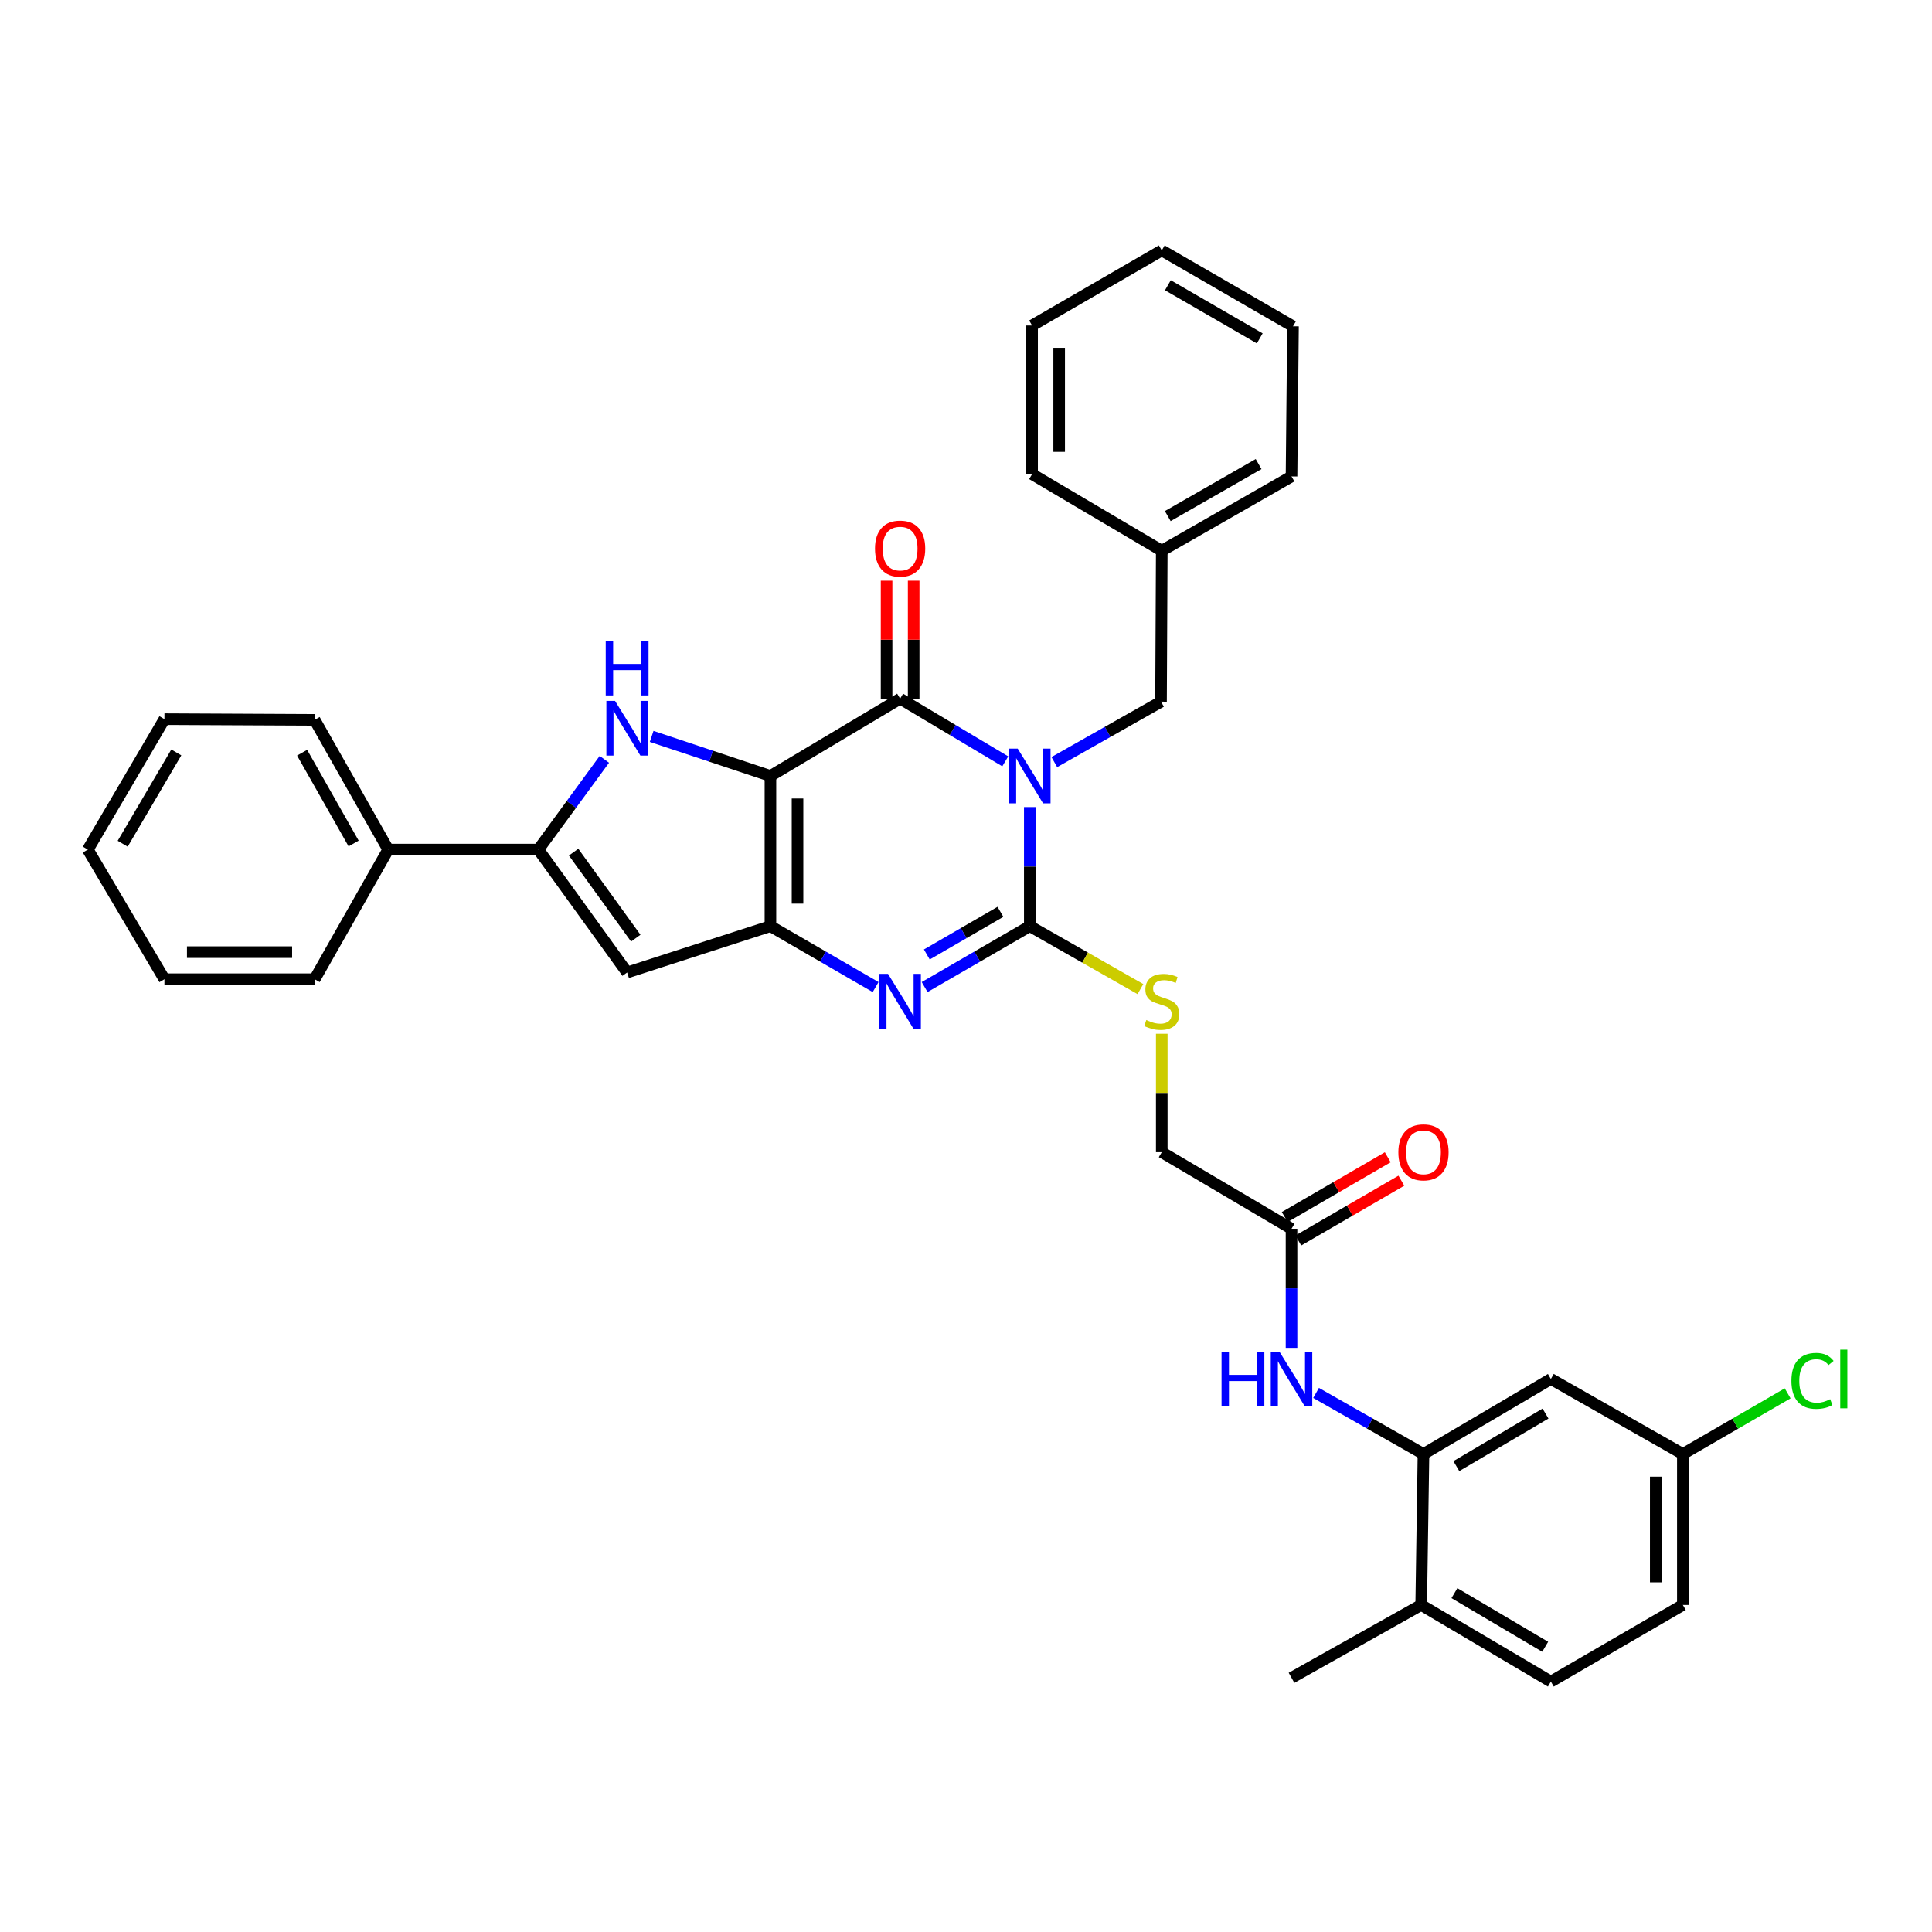 <?xml version='1.0' encoding='iso-8859-1'?>
<svg version='1.1' baseProfile='full'
              xmlns='http://www.w3.org/2000/svg'
                      xmlns:rdkit='http://www.rdkit.org/xml'
                      xmlns:xlink='http://www.w3.org/1999/xlink'
                  xml:space='preserve'
width='1000px' height='1000px' viewBox='0 0 1000 1000'>
<!-- END OF HEADER -->
<rect style='opacity:1.0;fill:#FFFFFF;stroke:none' width='1000' height='1000' x='0' y='0'> </rect>
<path class='bond-1' d='M 398.777,401.646 L 465.902,361.614' style='fill:none;fill-rule:evenodd;stroke:#000000;stroke-width:6px;stroke-linecap:butt;stroke-linejoin:miter;stroke-opacity:1' />
<path class='bond-3' d='M 398.777,401.646 L 398.777,479.38' style='fill:none;fill-rule:evenodd;stroke:#000000;stroke-width:6px;stroke-linecap:butt;stroke-linejoin:miter;stroke-opacity:1' />
<path class='bond-3' d='M 412.798,413.306 L 412.798,467.72' style='fill:none;fill-rule:evenodd;stroke:#000000;stroke-width:6px;stroke-linecap:butt;stroke-linejoin:miter;stroke-opacity:1' />
<path class='bond-5' d='M 398.777,401.646 L 368.037,391.406' style='fill:none;fill-rule:evenodd;stroke:#000000;stroke-width:6px;stroke-linecap:butt;stroke-linejoin:miter;stroke-opacity:1' />
<path class='bond-5' d='M 368.037,391.406 L 337.297,381.165' style='fill:none;fill-rule:evenodd;stroke:#0000FF;stroke-width:6px;stroke-linecap:butt;stroke-linejoin:miter;stroke-opacity:1' />
<path class='bond-0' d='M 520.325,394.075 L 493.113,377.844' style='fill:none;fill-rule:evenodd;stroke:#0000FF;stroke-width:6px;stroke-linecap:butt;stroke-linejoin:miter;stroke-opacity:1' />
<path class='bond-0' d='M 493.113,377.844 L 465.902,361.614' style='fill:none;fill-rule:evenodd;stroke:#000000;stroke-width:6px;stroke-linecap:butt;stroke-linejoin:miter;stroke-opacity:1' />
<path class='bond-11' d='M 545.71,394.459 L 573.328,378.819' style='fill:none;fill-rule:evenodd;stroke:#0000FF;stroke-width:6px;stroke-linecap:butt;stroke-linejoin:miter;stroke-opacity:1' />
<path class='bond-11' d='M 573.328,378.819 L 600.946,363.18' style='fill:none;fill-rule:evenodd;stroke:#000000;stroke-width:6px;stroke-linecap:butt;stroke-linejoin:miter;stroke-opacity:1' />
<path class='bond-36' d='M 533.018,417.749 L 533.018,448.565' style='fill:none;fill-rule:evenodd;stroke:#0000FF;stroke-width:6px;stroke-linecap:butt;stroke-linejoin:miter;stroke-opacity:1' />
<path class='bond-36' d='M 533.018,448.565 L 533.018,479.38' style='fill:none;fill-rule:evenodd;stroke:#000000;stroke-width:6px;stroke-linecap:butt;stroke-linejoin:miter;stroke-opacity:1' />
<path class='bond-14' d='M 472.912,361.614 L 472.912,331.095' style='fill:none;fill-rule:evenodd;stroke:#000000;stroke-width:6px;stroke-linecap:butt;stroke-linejoin:miter;stroke-opacity:1' />
<path class='bond-14' d='M 472.912,331.095 L 472.912,300.575' style='fill:none;fill-rule:evenodd;stroke:#FF0000;stroke-width:6px;stroke-linecap:butt;stroke-linejoin:miter;stroke-opacity:1' />
<path class='bond-14' d='M 458.891,361.614 L 458.891,331.095' style='fill:none;fill-rule:evenodd;stroke:#000000;stroke-width:6px;stroke-linecap:butt;stroke-linejoin:miter;stroke-opacity:1' />
<path class='bond-14' d='M 458.891,331.095 L 458.891,300.575' style='fill:none;fill-rule:evenodd;stroke:#FF0000;stroke-width:6px;stroke-linecap:butt;stroke-linejoin:miter;stroke-opacity:1' />
<path class='bond-2' d='M 533.018,479.38 L 505.799,495.141' style='fill:none;fill-rule:evenodd;stroke:#000000;stroke-width:6px;stroke-linecap:butt;stroke-linejoin:miter;stroke-opacity:1' />
<path class='bond-2' d='M 505.799,495.141 L 478.58,510.902' style='fill:none;fill-rule:evenodd;stroke:#0000FF;stroke-width:6px;stroke-linecap:butt;stroke-linejoin:miter;stroke-opacity:1' />
<path class='bond-2' d='M 517.827,471.974 L 498.773,483.007' style='fill:none;fill-rule:evenodd;stroke:#000000;stroke-width:6px;stroke-linecap:butt;stroke-linejoin:miter;stroke-opacity:1' />
<path class='bond-2' d='M 498.773,483.007 L 479.72,494.04' style='fill:none;fill-rule:evenodd;stroke:#0000FF;stroke-width:6px;stroke-linecap:butt;stroke-linejoin:miter;stroke-opacity:1' />
<path class='bond-9' d='M 533.018,479.38 L 561.651,495.67' style='fill:none;fill-rule:evenodd;stroke:#000000;stroke-width:6px;stroke-linecap:butt;stroke-linejoin:miter;stroke-opacity:1' />
<path class='bond-9' d='M 561.651,495.67 L 590.283,511.96' style='fill:none;fill-rule:evenodd;stroke:#CCCC00;stroke-width:6px;stroke-linecap:butt;stroke-linejoin:miter;stroke-opacity:1' />
<path class='bond-4' d='M 398.777,479.38 L 426,495.142' style='fill:none;fill-rule:evenodd;stroke:#000000;stroke-width:6px;stroke-linecap:butt;stroke-linejoin:miter;stroke-opacity:1' />
<path class='bond-4' d='M 426,495.142 L 453.222,510.903' style='fill:none;fill-rule:evenodd;stroke:#0000FF;stroke-width:6px;stroke-linecap:butt;stroke-linejoin:miter;stroke-opacity:1' />
<path class='bond-7' d='M 398.777,479.38 L 324.602,503.35' style='fill:none;fill-rule:evenodd;stroke:#000000;stroke-width:6px;stroke-linecap:butt;stroke-linejoin:miter;stroke-opacity:1' />
<path class='bond-6' d='M 312.817,393.042 L 295.73,416.394' style='fill:none;fill-rule:evenodd;stroke:#0000FF;stroke-width:6px;stroke-linecap:butt;stroke-linejoin:miter;stroke-opacity:1' />
<path class='bond-6' d='M 295.73,416.394 L 278.642,439.746' style='fill:none;fill-rule:evenodd;stroke:#000000;stroke-width:6px;stroke-linecap:butt;stroke-linejoin:miter;stroke-opacity:1' />
<path class='bond-15' d='M 278.642,439.746 L 200.939,439.746' style='fill:none;fill-rule:evenodd;stroke:#000000;stroke-width:6px;stroke-linecap:butt;stroke-linejoin:miter;stroke-opacity:1' />
<path class='bond-35' d='M 278.642,439.746 L 324.602,503.35' style='fill:none;fill-rule:evenodd;stroke:#000000;stroke-width:6px;stroke-linecap:butt;stroke-linejoin:miter;stroke-opacity:1' />
<path class='bond-35' d='M 296.901,441.074 L 329.073,485.597' style='fill:none;fill-rule:evenodd;stroke:#000000;stroke-width:6px;stroke-linecap:butt;stroke-linejoin:miter;stroke-opacity:1' />
<path class='bond-8' d='M 736.792,752.608 L 708.994,736.797' style='fill:none;fill-rule:evenodd;stroke:#000000;stroke-width:6px;stroke-linecap:butt;stroke-linejoin:miter;stroke-opacity:1' />
<path class='bond-8' d='M 708.994,736.797 L 681.195,720.986' style='fill:none;fill-rule:evenodd;stroke:#0000FF;stroke-width:6px;stroke-linecap:butt;stroke-linejoin:miter;stroke-opacity:1' />
<path class='bond-13' d='M 736.792,752.608 L 802.725,713.76' style='fill:none;fill-rule:evenodd;stroke:#000000;stroke-width:6px;stroke-linecap:butt;stroke-linejoin:miter;stroke-opacity:1' />
<path class='bond-13' d='M 753.8,758.861 L 799.953,731.668' style='fill:none;fill-rule:evenodd;stroke:#000000;stroke-width:6px;stroke-linecap:butt;stroke-linejoin:miter;stroke-opacity:1' />
<path class='bond-16' d='M 736.792,752.608 L 735.608,830.732' style='fill:none;fill-rule:evenodd;stroke:#000000;stroke-width:6px;stroke-linecap:butt;stroke-linejoin:miter;stroke-opacity:1' />
<path class='bond-18' d='M 601.327,535.077 L 601.327,565.722' style='fill:none;fill-rule:evenodd;stroke:#CCCC00;stroke-width:6px;stroke-linecap:butt;stroke-linejoin:miter;stroke-opacity:1' />
<path class='bond-18' d='M 601.327,565.722 L 601.327,596.368' style='fill:none;fill-rule:evenodd;stroke:#000000;stroke-width:6px;stroke-linecap:butt;stroke-linejoin:miter;stroke-opacity:1' />
<path class='bond-10' d='M 668.491,697.656 L 668.491,666.833' style='fill:none;fill-rule:evenodd;stroke:#0000FF;stroke-width:6px;stroke-linecap:butt;stroke-linejoin:miter;stroke-opacity:1' />
<path class='bond-10' d='M 668.491,666.833 L 668.491,636.01' style='fill:none;fill-rule:evenodd;stroke:#000000;stroke-width:6px;stroke-linecap:butt;stroke-linejoin:miter;stroke-opacity:1' />
<path class='bond-21' d='M 600.946,363.18 L 601.327,285.056' style='fill:none;fill-rule:evenodd;stroke:#000000;stroke-width:6px;stroke-linecap:butt;stroke-linejoin:miter;stroke-opacity:1' />
<path class='bond-12' d='M 668.491,636.01 L 601.327,596.368' style='fill:none;fill-rule:evenodd;stroke:#000000;stroke-width:6px;stroke-linecap:butt;stroke-linejoin:miter;stroke-opacity:1' />
<path class='bond-17' d='M 672.01,642.074 L 698.674,626.598' style='fill:none;fill-rule:evenodd;stroke:#000000;stroke-width:6px;stroke-linecap:butt;stroke-linejoin:miter;stroke-opacity:1' />
<path class='bond-17' d='M 698.674,626.598 L 725.337,611.122' style='fill:none;fill-rule:evenodd;stroke:#FF0000;stroke-width:6px;stroke-linecap:butt;stroke-linejoin:miter;stroke-opacity:1' />
<path class='bond-17' d='M 664.972,629.946 L 691.635,614.471' style='fill:none;fill-rule:evenodd;stroke:#000000;stroke-width:6px;stroke-linecap:butt;stroke-linejoin:miter;stroke-opacity:1' />
<path class='bond-17' d='M 691.635,614.471 L 718.298,598.995' style='fill:none;fill-rule:evenodd;stroke:#FF0000;stroke-width:6px;stroke-linecap:butt;stroke-linejoin:miter;stroke-opacity:1' />
<path class='bond-20' d='M 802.725,713.76 L 871.034,752.608' style='fill:none;fill-rule:evenodd;stroke:#000000;stroke-width:6px;stroke-linecap:butt;stroke-linejoin:miter;stroke-opacity:1' />
<path class='bond-25' d='M 200.939,439.746 L 162.855,372.606' style='fill:none;fill-rule:evenodd;stroke:#000000;stroke-width:6px;stroke-linecap:butt;stroke-linejoin:miter;stroke-opacity:1' />
<path class='bond-25' d='M 183.03,436.593 L 156.371,389.595' style='fill:none;fill-rule:evenodd;stroke:#000000;stroke-width:6px;stroke-linecap:butt;stroke-linejoin:miter;stroke-opacity:1' />
<path class='bond-26' d='M 200.939,439.746 L 162.855,506.847' style='fill:none;fill-rule:evenodd;stroke:#000000;stroke-width:6px;stroke-linecap:butt;stroke-linejoin:miter;stroke-opacity:1' />
<path class='bond-19' d='M 735.608,830.732 L 802.725,870.39' style='fill:none;fill-rule:evenodd;stroke:#000000;stroke-width:6px;stroke-linecap:butt;stroke-linejoin:miter;stroke-opacity:1' />
<path class='bond-19' d='M 752.808,824.609 L 799.79,852.369' style='fill:none;fill-rule:evenodd;stroke:#000000;stroke-width:6px;stroke-linecap:butt;stroke-linejoin:miter;stroke-opacity:1' />
<path class='bond-24' d='M 735.608,830.732 L 668.491,868.434' style='fill:none;fill-rule:evenodd;stroke:#000000;stroke-width:6px;stroke-linecap:butt;stroke-linejoin:miter;stroke-opacity:1' />
<path class='bond-22' d='M 802.725,870.39 L 871.034,830.732' style='fill:none;fill-rule:evenodd;stroke:#000000;stroke-width:6px;stroke-linecap:butt;stroke-linejoin:miter;stroke-opacity:1' />
<path class='bond-23' d='M 871.034,752.608 L 898.163,736.905' style='fill:none;fill-rule:evenodd;stroke:#000000;stroke-width:6px;stroke-linecap:butt;stroke-linejoin:miter;stroke-opacity:1' />
<path class='bond-23' d='M 898.163,736.905 L 925.292,721.203' style='fill:none;fill-rule:evenodd;stroke:#00CC00;stroke-width:6px;stroke-linecap:butt;stroke-linejoin:miter;stroke-opacity:1' />
<path class='bond-39' d='M 871.034,752.608 L 871.034,830.732' style='fill:none;fill-rule:evenodd;stroke:#000000;stroke-width:6px;stroke-linecap:butt;stroke-linejoin:miter;stroke-opacity:1' />
<path class='bond-39' d='M 857.012,764.326 L 857.012,819.013' style='fill:none;fill-rule:evenodd;stroke:#000000;stroke-width:6px;stroke-linecap:butt;stroke-linejoin:miter;stroke-opacity:1' />
<path class='bond-27' d='M 601.327,285.056 L 668.491,246.598' style='fill:none;fill-rule:evenodd;stroke:#000000;stroke-width:6px;stroke-linecap:butt;stroke-linejoin:miter;stroke-opacity:1' />
<path class='bond-27' d='M 604.434,267.119 L 651.449,240.198' style='fill:none;fill-rule:evenodd;stroke:#000000;stroke-width:6px;stroke-linecap:butt;stroke-linejoin:miter;stroke-opacity:1' />
<path class='bond-28' d='M 601.327,285.056 L 534.203,245.414' style='fill:none;fill-rule:evenodd;stroke:#000000;stroke-width:6px;stroke-linecap:butt;stroke-linejoin:miter;stroke-opacity:1' />
<path class='bond-30' d='M 162.855,372.606 L 85.105,372.232' style='fill:none;fill-rule:evenodd;stroke:#000000;stroke-width:6px;stroke-linecap:butt;stroke-linejoin:miter;stroke-opacity:1' />
<path class='bond-29' d='M 162.855,506.847 L 85.105,506.847' style='fill:none;fill-rule:evenodd;stroke:#000000;stroke-width:6px;stroke-linecap:butt;stroke-linejoin:miter;stroke-opacity:1' />
<path class='bond-29' d='M 151.192,492.826 L 96.767,492.826' style='fill:none;fill-rule:evenodd;stroke:#000000;stroke-width:6px;stroke-linecap:butt;stroke-linejoin:miter;stroke-opacity:1' />
<path class='bond-32' d='M 668.491,246.598 L 669.254,168.894' style='fill:none;fill-rule:evenodd;stroke:#000000;stroke-width:6px;stroke-linecap:butt;stroke-linejoin:miter;stroke-opacity:1' />
<path class='bond-31' d='M 534.203,245.414 L 534.203,168.474' style='fill:none;fill-rule:evenodd;stroke:#000000;stroke-width:6px;stroke-linecap:butt;stroke-linejoin:miter;stroke-opacity:1' />
<path class='bond-31' d='M 548.224,233.873 L 548.224,180.015' style='fill:none;fill-rule:evenodd;stroke:#000000;stroke-width:6px;stroke-linecap:butt;stroke-linejoin:miter;stroke-opacity:1' />
<path class='bond-33' d='M 85.105,506.847 L 45.455,439.746' style='fill:none;fill-rule:evenodd;stroke:#000000;stroke-width:6px;stroke-linecap:butt;stroke-linejoin:miter;stroke-opacity:1' />
<path class='bond-37' d='M 85.105,372.232 L 45.455,439.746' style='fill:none;fill-rule:evenodd;stroke:#000000;stroke-width:6px;stroke-linecap:butt;stroke-linejoin:miter;stroke-opacity:1' />
<path class='bond-37' d='M 91.248,389.459 L 63.493,436.719' style='fill:none;fill-rule:evenodd;stroke:#000000;stroke-width:6px;stroke-linecap:butt;stroke-linejoin:miter;stroke-opacity:1' />
<path class='bond-34' d='M 534.203,168.474 L 601.327,129.61' style='fill:none;fill-rule:evenodd;stroke:#000000;stroke-width:6px;stroke-linecap:butt;stroke-linejoin:miter;stroke-opacity:1' />
<path class='bond-38' d='M 669.254,168.894 L 601.327,129.61' style='fill:none;fill-rule:evenodd;stroke:#000000;stroke-width:6px;stroke-linecap:butt;stroke-linejoin:miter;stroke-opacity:1' />
<path class='bond-38' d='M 652.046,175.14 L 604.497,147.641' style='fill:none;fill-rule:evenodd;stroke:#000000;stroke-width:6px;stroke-linecap:butt;stroke-linejoin:miter;stroke-opacity:1' />
<path  class='atom-1' d='M 526.758 387.486
L 536.038 402.486
Q 536.958 403.966, 538.438 406.646
Q 539.918 409.326, 539.998 409.486
L 539.998 387.486
L 543.758 387.486
L 543.758 415.806
L 539.878 415.806
L 529.918 399.406
Q 528.758 397.486, 527.518 395.286
Q 526.318 393.086, 525.958 392.406
L 525.958 415.806
L 522.278 415.806
L 522.278 387.486
L 526.758 387.486
' fill='#0000FF'/>
<path  class='atom-5' d='M 459.642 504.084
L 468.922 519.084
Q 469.842 520.564, 471.322 523.244
Q 472.802 525.924, 472.882 526.084
L 472.882 504.084
L 476.642 504.084
L 476.642 532.404
L 472.762 532.404
L 462.802 516.004
Q 461.642 514.084, 460.402 511.884
Q 459.202 509.684, 458.842 509.004
L 458.842 532.404
L 455.162 532.404
L 455.162 504.084
L 459.642 504.084
' fill='#0000FF'/>
<path  class='atom-6' d='M 318.342 362.777
L 327.622 377.777
Q 328.542 379.257, 330.022 381.937
Q 331.502 384.617, 331.582 384.777
L 331.582 362.777
L 335.342 362.777
L 335.342 391.097
L 331.462 391.097
L 321.502 374.697
Q 320.342 372.777, 319.102 370.577
Q 317.902 368.377, 317.542 367.697
L 317.542 391.097
L 313.862 391.097
L 313.862 362.777
L 318.342 362.777
' fill='#0000FF'/>
<path  class='atom-6' d='M 313.522 331.625
L 317.362 331.625
L 317.362 343.665
L 331.842 343.665
L 331.842 331.625
L 335.682 331.625
L 335.682 359.945
L 331.842 359.945
L 331.842 346.865
L 317.362 346.865
L 317.362 359.945
L 313.522 359.945
L 313.522 331.625
' fill='#0000FF'/>
<path  class='atom-10' d='M 593.327 527.964
Q 593.647 528.084, 594.967 528.644
Q 596.287 529.204, 597.727 529.564
Q 599.207 529.884, 600.647 529.884
Q 603.327 529.884, 604.887 528.604
Q 606.447 527.284, 606.447 525.004
Q 606.447 523.444, 605.647 522.484
Q 604.887 521.524, 603.687 521.004
Q 602.487 520.484, 600.487 519.884
Q 597.967 519.124, 596.447 518.404
Q 594.967 517.684, 593.887 516.164
Q 592.847 514.644, 592.847 512.084
Q 592.847 508.524, 595.247 506.324
Q 597.687 504.124, 602.487 504.124
Q 605.767 504.124, 609.487 505.684
L 608.567 508.764
Q 605.167 507.364, 602.607 507.364
Q 599.847 507.364, 598.327 508.524
Q 596.807 509.644, 596.847 511.604
Q 596.847 513.124, 597.607 514.044
Q 598.407 514.964, 599.527 515.484
Q 600.687 516.004, 602.607 516.604
Q 605.167 517.404, 606.687 518.204
Q 608.207 519.004, 609.287 520.644
Q 610.407 522.244, 610.407 525.004
Q 610.407 528.924, 607.767 531.044
Q 605.167 533.124, 600.807 533.124
Q 598.287 533.124, 596.367 532.564
Q 594.487 532.044, 592.247 531.124
L 593.327 527.964
' fill='#CCCC00'/>
<path  class='atom-11' d='M 632.271 699.6
L 636.111 699.6
L 636.111 711.64
L 650.591 711.64
L 650.591 699.6
L 654.431 699.6
L 654.431 727.92
L 650.591 727.92
L 650.591 714.84
L 636.111 714.84
L 636.111 727.92
L 632.271 727.92
L 632.271 699.6
' fill='#0000FF'/>
<path  class='atom-11' d='M 662.231 699.6
L 671.511 714.6
Q 672.431 716.08, 673.911 718.76
Q 675.391 721.44, 675.471 721.6
L 675.471 699.6
L 679.231 699.6
L 679.231 727.92
L 675.351 727.92
L 665.391 711.52
Q 664.231 709.6, 662.991 707.4
Q 661.791 705.2, 661.431 704.52
L 661.431 727.92
L 657.751 727.92
L 657.751 699.6
L 662.231 699.6
' fill='#0000FF'/>
<path  class='atom-15' d='M 452.902 283.952
Q 452.902 277.152, 456.262 273.352
Q 459.622 269.552, 465.902 269.552
Q 472.182 269.552, 475.542 273.352
Q 478.902 277.152, 478.902 283.952
Q 478.902 290.832, 475.502 294.752
Q 472.102 298.632, 465.902 298.632
Q 459.662 298.632, 456.262 294.752
Q 452.902 290.872, 452.902 283.952
M 465.902 295.432
Q 470.222 295.432, 472.542 292.552
Q 474.902 289.632, 474.902 283.952
Q 474.902 278.392, 472.542 275.592
Q 470.222 272.752, 465.902 272.752
Q 461.582 272.752, 459.222 275.552
Q 456.902 278.352, 456.902 283.952
Q 456.902 289.672, 459.222 292.552
Q 461.582 295.432, 465.902 295.432
' fill='#FF0000'/>
<path  class='atom-18' d='M 723.792 596.448
Q 723.792 589.648, 727.152 585.848
Q 730.512 582.048, 736.792 582.048
Q 743.072 582.048, 746.432 585.848
Q 749.792 589.648, 749.792 596.448
Q 749.792 603.328, 746.392 607.248
Q 742.992 611.128, 736.792 611.128
Q 730.552 611.128, 727.152 607.248
Q 723.792 603.368, 723.792 596.448
M 736.792 607.928
Q 741.112 607.928, 743.432 605.048
Q 745.792 602.128, 745.792 596.448
Q 745.792 590.888, 743.432 588.088
Q 741.112 585.248, 736.792 585.248
Q 732.472 585.248, 730.112 588.048
Q 727.792 590.848, 727.792 596.448
Q 727.792 602.168, 730.112 605.048
Q 732.472 607.928, 736.792 607.928
' fill='#FF0000'/>
<path  class='atom-24' d='M 927.231 714.74
Q 927.231 707.7, 930.511 704.02
Q 933.831 700.3, 940.111 700.3
Q 945.951 700.3, 949.071 704.42
L 946.431 706.58
Q 944.151 703.58, 940.111 703.58
Q 935.831 703.58, 933.551 706.46
Q 931.311 709.3, 931.311 714.74
Q 931.311 720.34, 933.631 723.22
Q 935.991 726.1, 940.551 726.1
Q 943.671 726.1, 947.311 724.22
L 948.431 727.22
Q 946.951 728.18, 944.711 728.74
Q 942.471 729.3, 939.991 729.3
Q 933.831 729.3, 930.511 725.54
Q 927.231 721.78, 927.231 714.74
' fill='#00CC00'/>
<path  class='atom-24' d='M 952.511 698.58
L 956.191 698.58
L 956.191 728.94
L 952.511 728.94
L 952.511 698.58
' fill='#00CC00'/>
</svg>
